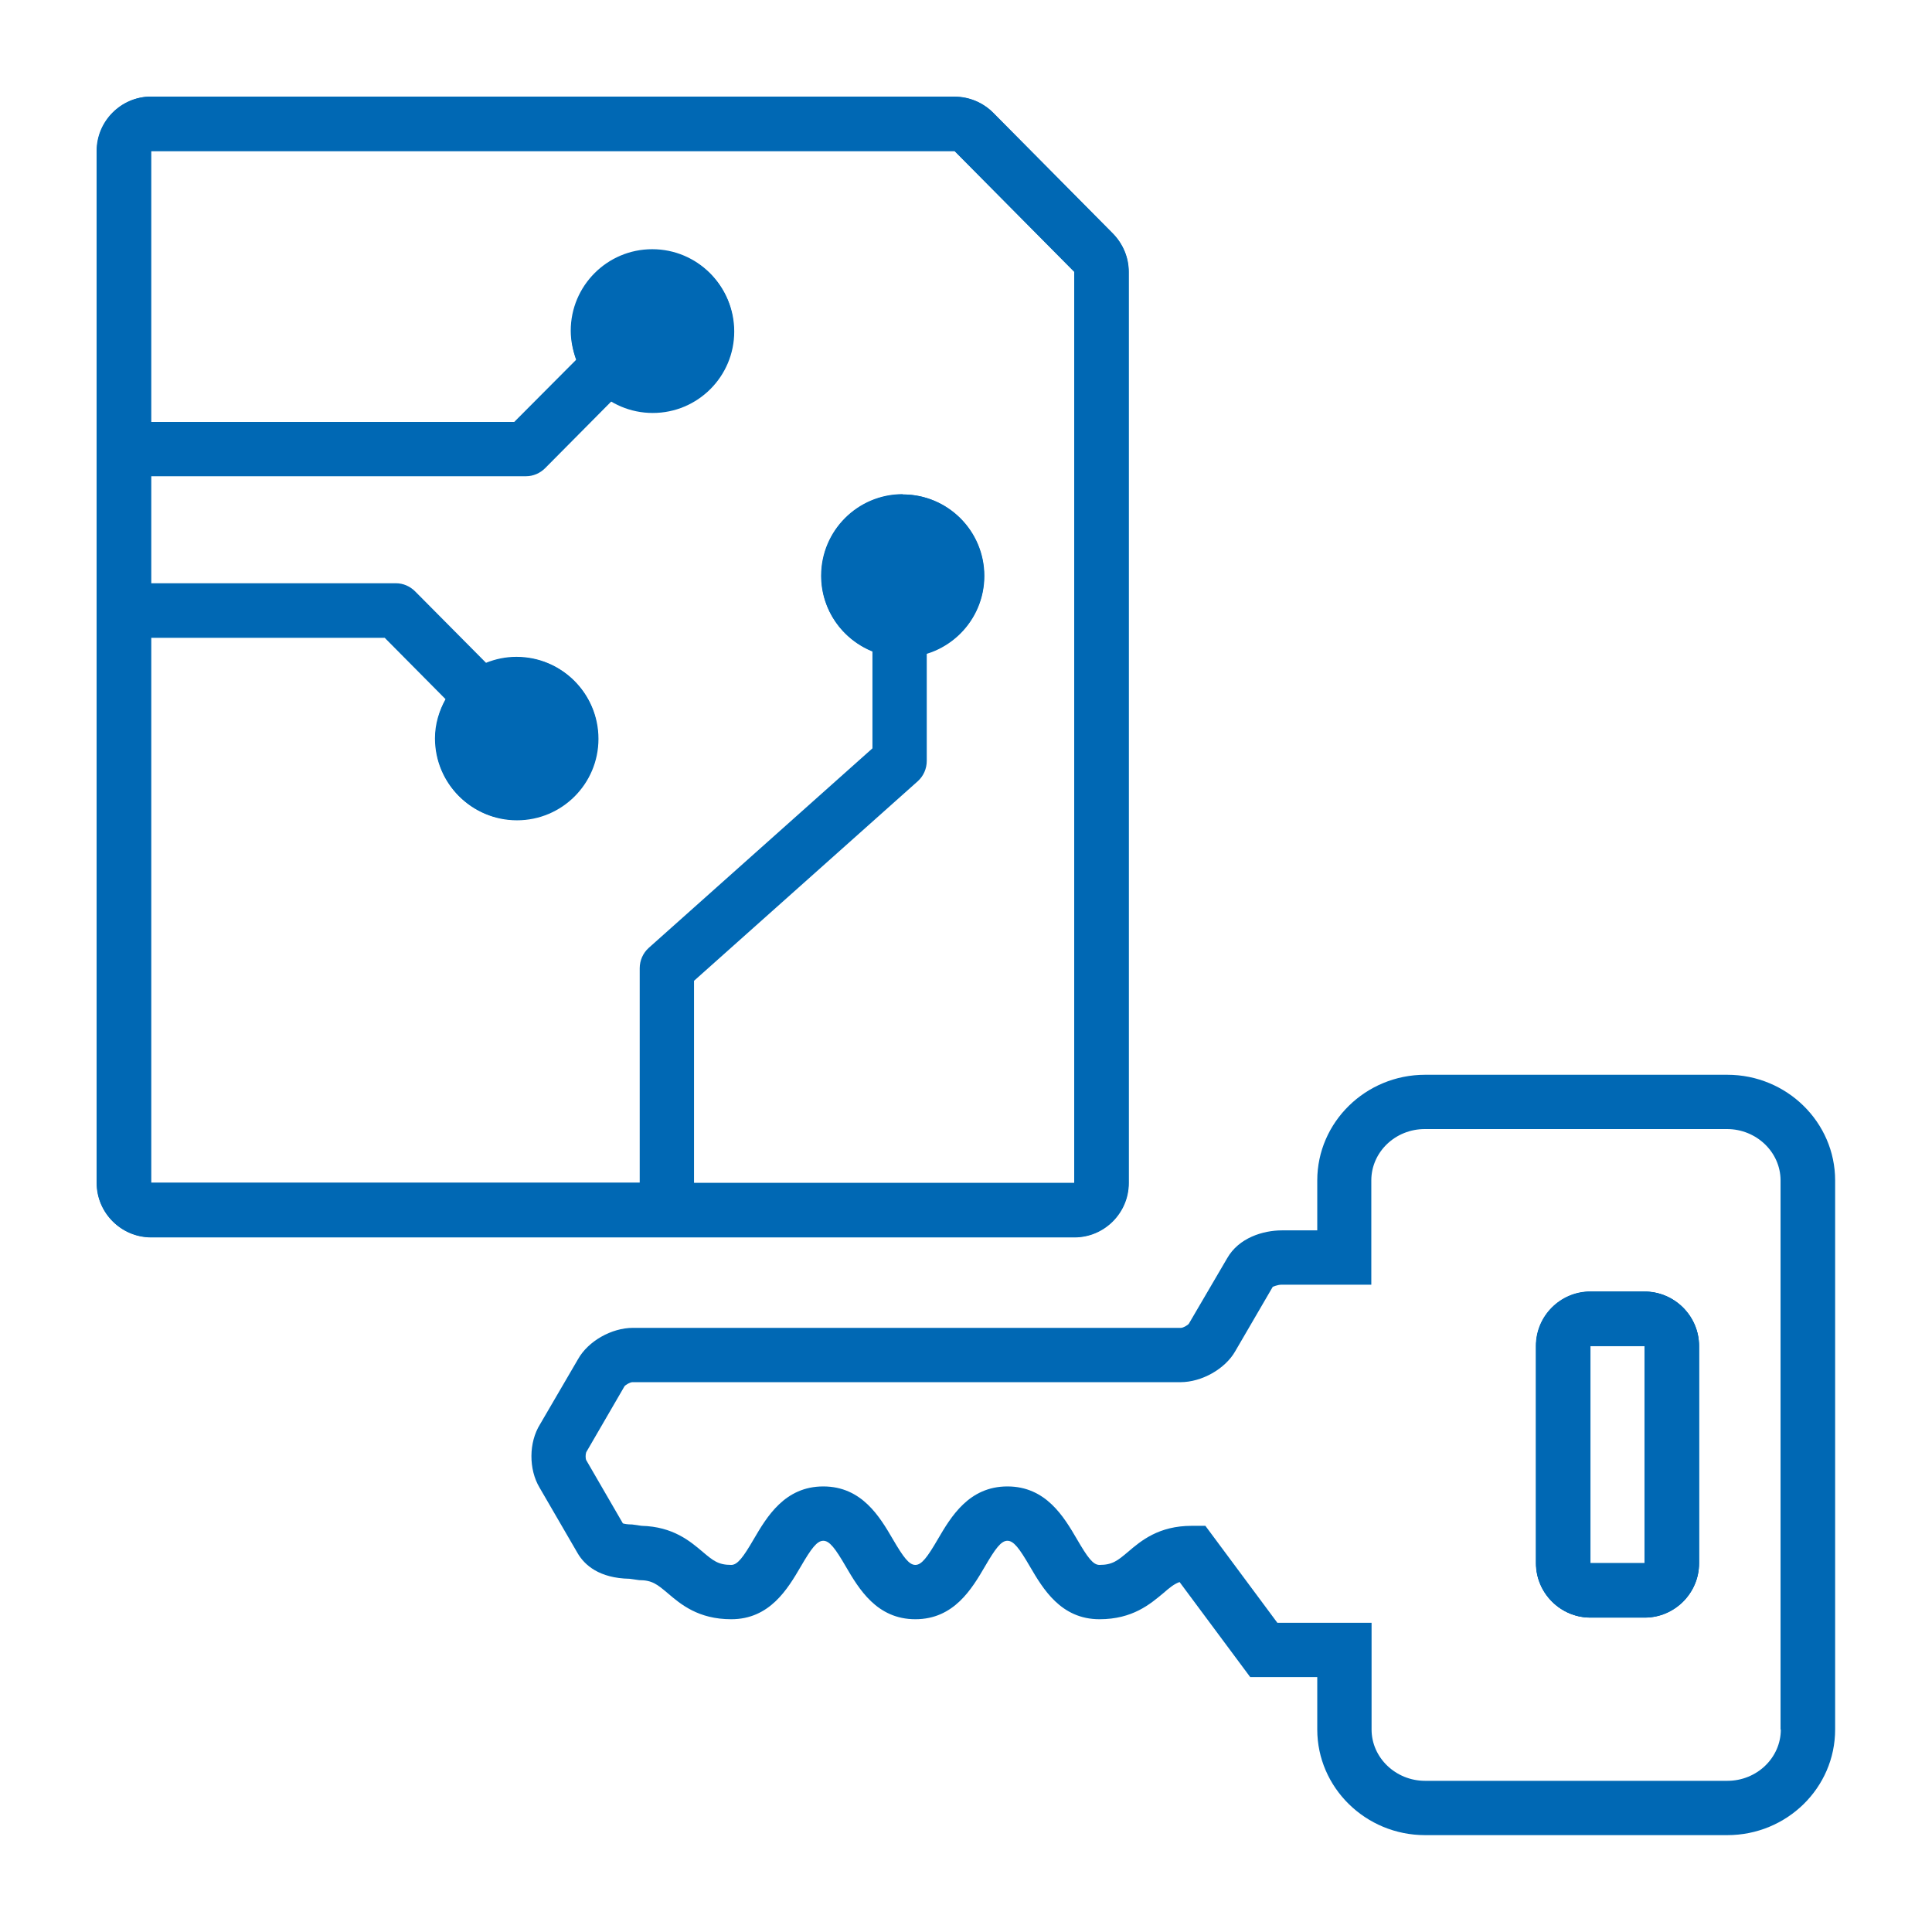 <svg width="80" height="80" viewBox="0 0 80 80" fill="none" xmlns="http://www.w3.org/2000/svg">
<g clip-path="url(#clip0_19553_21059)">
<path d="M55.692 68.331V71.637C55.692 73.436 57.188 74.887 59.032 74.887H71.547C73.392 74.887 74.887 73.436 74.887 71.637V48.9C74.887 47.101 73.392 45.65 71.547 45.65H59.032C57.188 45.65 55.692 47.101 55.692 48.9V52.094H53.106C52.611 52.094 52.038 52.285 51.802 52.69L50.216 55.4C49.98 55.804 49.395 56.13 48.912 56.13H26.22C25.725 56.13 25.152 56.457 24.916 56.861L23.33 59.583C23.083 59.976 23.083 60.64 23.33 61.044L24.904 63.754C25.152 64.159 25.725 64.26 26.209 64.26L26.49 64.317C28.401 64.317 28.401 65.936 30.302 65.936C32.202 65.936 32.213 62.686 34.114 62.686C36.014 62.686 36.014 65.936 37.926 65.936C39.837 65.936 39.826 62.686 41.738 62.686C43.649 62.686 43.649 65.936 45.55 65.936C47.45 65.936 47.461 64.317 49.373 64.317L52.353 68.32H55.692V68.331Z" stroke="#0068B4" stroke-width="2" stroke-miterlimit="10" stroke-linecap="round"/>
<path d="M68.106 55.737V64.733H65.857V55.737H68.106ZM68.106 53.488H65.857C64.62 53.488 63.608 54.5 63.608 55.737V64.733C63.608 65.969 64.62 66.981 65.857 66.981H68.106C69.343 66.981 70.355 65.969 70.355 64.733V55.737C70.355 54.5 69.343 53.488 68.106 53.488Z" fill="#0068B4"/>
<path d="M55.692 68.331V71.637C55.692 73.436 57.188 74.887 59.032 74.887H71.547C73.392 74.887 74.887 73.436 74.887 71.637V48.9C74.887 47.101 73.392 45.65 71.547 45.65H59.032C57.188 45.65 55.692 47.101 55.692 48.9V52.094H53.106C52.611 52.094 52.038 52.285 51.802 52.69L50.216 55.4C49.98 55.804 49.395 56.13 48.912 56.13H26.22C25.725 56.13 25.152 56.457 24.916 56.861L23.33 59.583C23.083 59.976 23.083 60.64 23.33 61.044L24.904 63.754C25.152 64.159 25.725 64.26 26.209 64.26L26.49 64.317C28.401 64.317 28.401 65.936 30.302 65.936C32.202 65.936 32.213 62.686 34.114 62.686C36.014 62.686 36.014 65.936 37.926 65.936C39.837 65.936 39.826 62.686 41.738 62.686C43.649 62.686 43.649 65.936 45.55 65.936C47.45 65.936 47.461 64.317 49.373 64.317L52.353 68.32H55.692V68.331Z" stroke="#0068B4" stroke-width="2" stroke-miterlimit="10" stroke-linecap="round"/>
<path d="M68.106 55.737V64.733H65.857V55.737H68.106ZM68.106 53.488H65.857C64.62 53.488 63.608 54.5 63.608 55.737V64.733C63.608 65.969 64.62 66.981 65.857 66.981H68.106C69.343 66.981 70.355 65.969 70.355 64.733V55.737C70.355 54.5 69.343 53.488 68.106 53.488Z" fill="#0068B4"/>
<path d="M39.534 6.26L44.493 11.264V48.99H6.261V6.26H39.534ZM39.534 4H6.261C5.024 4 4.012 5.023 4.012 6.26V48.99C4.012 50.227 5.024 51.239 6.261 51.239H44.493C45.73 51.239 46.742 50.227 46.742 48.99V11.264C46.742 10.668 46.506 10.106 46.09 9.679L41.131 4.675C40.703 4.247 40.13 4.011 39.534 4.011V4Z" fill="#0068B4"/>
<path d="M27.626 49.114V40.118L37.274 31.505V24.128" stroke="#0068B4" stroke-width="2" stroke-linecap="round" stroke-linejoin="round"/>
<path d="M6.261 25.309H16.415L20.924 29.852" stroke="#0068B4" stroke-width="2" stroke-linecap="round" stroke-linejoin="round"/>
<path d="M6.261 18.629H21.79L25.186 15.211" stroke="#0068B4" stroke-width="2" stroke-linecap="round" stroke-linejoin="round"/>
<path d="M27.03 17.1C28.893 17.1 30.403 15.59 30.403 13.727C30.403 11.864 28.893 10.354 27.03 10.354C25.167 10.354 23.656 11.864 23.656 13.727C23.656 15.59 25.167 17.1 27.03 17.1Z" fill="#0068B4"/>
<path d="M21.408 33.967C23.271 33.967 24.781 32.457 24.781 30.594C24.781 28.73 23.271 27.22 21.408 27.22C19.544 27.22 18.034 28.73 18.034 30.594C18.034 32.457 19.544 33.967 21.408 33.967Z" fill="#0068B4"/>
<path d="M37.386 27.221C39.249 27.221 40.76 25.71 40.76 23.847C40.76 21.984 39.249 20.474 37.386 20.474C35.523 20.474 34.013 21.984 34.013 23.847C34.013 25.71 35.523 27.221 37.386 27.221Z" fill="#0068B4"/>
<path d="M46.73 48.979V11.253C46.73 10.657 46.494 10.095 46.078 9.667L41.119 4.663C40.692 4.236 40.118 4 39.522 4H6.249C5.012 4 4 5.012 4 6.249V48.979C4 50.216 5.012 51.228 6.249 51.228H44.481C45.718 51.228 46.73 50.216 46.73 48.979ZM37.374 20.462C35.508 20.462 34.001 21.98 34.001 23.836C34.001 25.264 34.878 26.467 36.126 26.962V30.987L26.86 39.252C26.624 39.466 26.489 39.77 26.489 40.096V48.968H6.249V26.411H15.931L18.45 28.952C18.18 29.436 18.011 29.987 18.011 30.571C18.011 32.438 19.518 33.945 21.384 33.945C23.251 33.945 24.758 32.438 24.758 30.571C24.758 28.705 23.251 27.198 21.384 27.198C20.935 27.198 20.518 27.288 20.125 27.445L17.19 24.488C16.976 24.274 16.695 24.151 16.392 24.151H6.249V19.72H21.778C22.081 19.72 22.363 19.596 22.576 19.383L25.331 16.605C25.826 16.887 26.399 17.066 27.007 17.066C28.873 17.066 30.38 15.56 30.38 13.693C30.38 11.826 28.873 10.319 27.007 10.319C25.14 10.319 23.633 11.838 23.633 13.693C23.633 14.12 23.723 14.514 23.858 14.896L21.294 17.471H6.249V6.249H39.522L44.481 11.253V48.979H28.738V40.613L38.004 32.348C38.24 32.134 38.375 31.831 38.375 31.505V27.052C39.747 26.624 40.748 25.365 40.748 23.847C40.748 21.992 39.241 20.474 37.374 20.474V20.462ZM71.525 44.504H59.009C56.547 44.504 54.545 46.471 54.545 48.878V50.947H53.083C52.307 50.947 51.295 51.25 50.812 52.105L49.226 54.815C49.17 54.882 48.99 54.984 48.9 54.984H26.208C25.32 54.984 24.353 55.535 23.937 56.277L22.363 58.975C21.89 59.729 21.89 60.842 22.34 61.596L23.926 64.328C24.207 64.8 24.803 65.351 26.073 65.374L26.467 65.43C27.007 65.43 27.22 65.61 27.648 65.97C28.187 66.431 28.918 67.049 30.279 67.049C31.876 67.049 32.618 65.79 33.158 64.868C33.596 64.114 33.832 63.8 34.091 63.8C34.349 63.8 34.586 64.114 35.024 64.868C35.564 65.79 36.306 67.049 37.903 67.049C39.5 67.049 40.242 65.79 40.782 64.868C41.22 64.114 41.456 63.8 41.715 63.8C41.974 63.8 42.21 64.114 42.648 64.868C43.188 65.79 43.93 67.049 45.527 67.049C46.899 67.049 47.63 66.419 48.169 65.97C48.428 65.745 48.619 65.587 48.844 65.509L51.768 69.444H54.545V71.615C54.545 74.021 56.547 75.989 59.009 75.989H71.525C73.987 75.989 75.989 74.032 75.989 71.615V48.878C75.989 46.471 73.987 44.504 71.525 44.504ZM73.74 71.615C73.74 72.784 72.75 73.74 71.525 73.74H59.009C57.795 73.74 56.794 72.784 56.794 71.615V67.195H52.892L49.912 63.181H49.35C47.978 63.181 47.247 63.8 46.708 64.26C46.28 64.62 46.066 64.8 45.527 64.8C45.257 64.8 45.032 64.485 44.593 63.732C44.054 62.81 43.312 61.55 41.715 61.55C40.118 61.55 39.376 62.81 38.836 63.732C38.398 64.485 38.161 64.8 37.903 64.8C37.644 64.8 37.408 64.485 36.969 63.732C36.43 62.81 35.688 61.55 34.091 61.55C32.494 61.55 31.752 62.81 31.212 63.732C30.774 64.485 30.538 64.8 30.279 64.8C29.739 64.8 29.526 64.62 29.098 64.26C28.581 63.822 27.873 63.215 26.568 63.181L26.175 63.125C25.983 63.125 25.86 63.102 25.792 63.08L24.274 60.46C24.241 60.392 24.241 60.224 24.274 60.134L25.86 57.401C25.916 57.334 26.096 57.233 26.186 57.233H48.878C49.766 57.233 50.733 56.682 51.149 55.951L52.701 53.286C52.701 53.286 52.892 53.196 53.072 53.196H56.783V48.878C56.783 47.708 57.772 46.752 58.998 46.752H71.513C72.728 46.752 73.729 47.708 73.729 48.878V71.615H73.74ZM68.095 53.477H65.846C64.609 53.477 63.597 54.489 63.597 55.726V64.722C63.597 65.959 64.609 66.971 65.846 66.971H68.095C69.332 66.971 70.344 65.959 70.344 64.722V55.726C70.344 54.489 69.332 53.477 68.095 53.477ZM68.095 64.722H65.846V55.726H68.095V64.722Z" fill="#0068B4"/>
</g>
<defs>
<clipPath id="clip0_19553_21059">
<rect width="72" height="72" fill="white" transform="translate(4 4)"/>
</clipPath>
</defs>
</svg>

